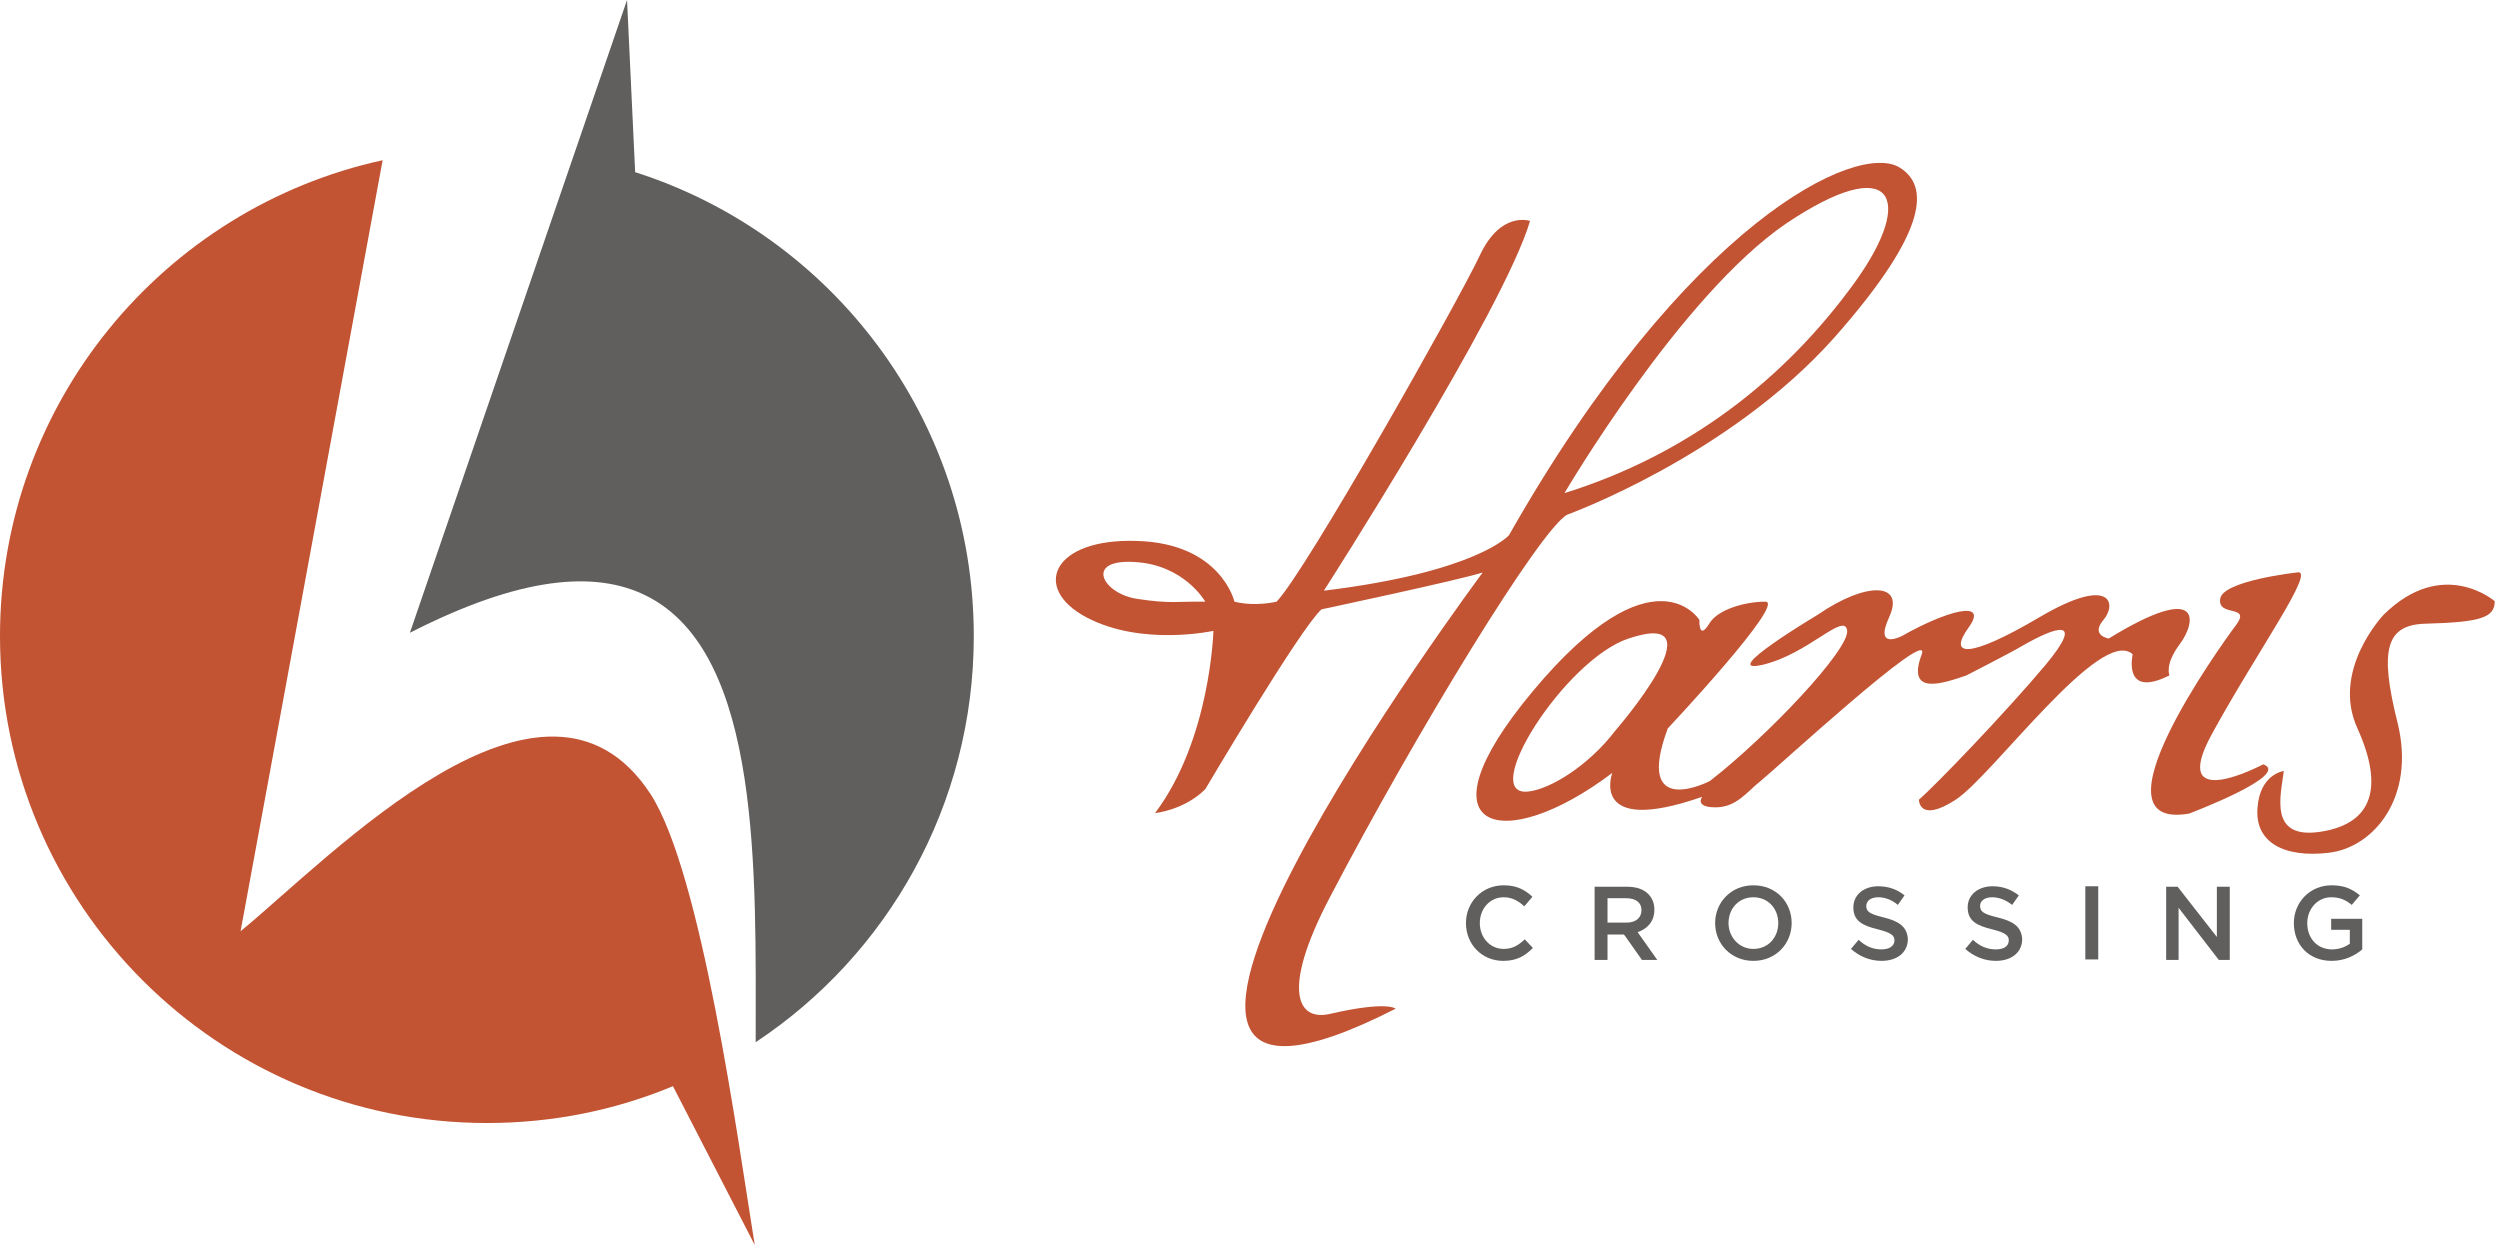 <?xml version="1.0" encoding="utf-8"?>
<!-- Generator: Adobe Illustrator 27.7.0, SVG Export Plug-In . SVG Version: 6.00 Build 0)  -->
<svg version="1.1" id="Layer_1" xmlns="http://www.w3.org/2000/svg" xmlns:xlink="http://www.w3.org/1999/xlink" x="0px" y="0px"
	 viewBox="0 0 522.7 262.9" style="enable-background:new 0 0 522.7 262.9;" xml:space="preserve">
<style type="text/css">
	.st0{fill:#605F5D;}
	.st1{fill-rule:evenodd;clip-rule:evenodd;fill:#C25333;}
	.st2{fill-rule:evenodd;clip-rule:evenodd;fill:#605F5D;}
	.st3{fill:#C25333;}
</style>
<g>
	<g>
		<g>
			<path class="st0" d="M314.4,198.4c-2.9,0-5-2.4-5-5.4v0c0-3,2.1-5.4,5-5.4c1.8,0,3.1,0.8,4.3,1.9l1.7-2c-1.5-1.4-3.2-2.4-6-2.4
				c-4.6,0-7.9,3.6-7.9,7.9v0c0,4.4,3.3,7.9,7.8,7.9c2.9,0,4.6-1.1,6.2-2.7l-1.7-1.8C317.4,197.7,316.2,198.4,314.4,198.4"/>
			<path class="st0" d="M366.6,185.1L366.6,185.1c-4.7,0-8,3.6-8,7.9v0c0,4.3,3.3,7.9,8,7.9h0c4.7,0,8-3.6,8-7.9v0
				C374.6,188.6,371.3,185.1,366.6,185.1 M371.8,193c0,3-2.1,5.4-5.2,5.4h0c-3,0-5.2-2.5-5.2-5.4v0c0-3,2.1-5.4,5.2-5.4h0
				C369.7,187.6,371.8,190,371.8,193L371.8,193z"/>
			<path class="st0" d="M345.9,190.2L345.9,190.2c0-1.4-0.5-2.5-1.3-3.3c-1-1-2.5-1.5-4.4-1.5h-0.6h-6.2v15.3h2.7v-5.3h3.4l0.2,0.2
				l3.6,5.1h3.2l-4.1-5.8C344.4,194.2,345.9,192.7,345.9,190.2 M339.6,192.9h-3.5v-5.1h3.5h0.4c2,0,3.2,0.9,3.2,2.5v0
				c0,1.6-1.2,2.6-3.1,2.6H339.6z"/>
			<polygon class="st0" points="463.5,195.9 455.3,185.4 452.9,185.4 452.9,200.7 455.5,200.7 455.5,189.8 463.9,200.7 466.2,200.7 
				466.2,185.4 463.5,185.4 			"/>
			<path class="st0" d="M393.8,191.8c-2.9-0.7-3.6-1.2-3.6-2.4v0c0-1,0.9-1.8,2.5-1.8c1.4,0,2.8,0.5,4.1,1.6l1.4-2
				c-1.5-1.2-3.3-1.9-5.5-1.9c-3,0-5.2,1.8-5.2,4.4v0c0,2.8,1.8,3.8,5.1,4.6c2.8,0.7,3.5,1.3,3.5,2.3v0c0,1.2-1.1,1.9-2.7,1.9
				c-1.9,0-3.4-0.7-4.8-2l-1.6,1.9c1.8,1.6,4,2.5,6.4,2.5c3.2,0,5.5-1.7,5.5-4.6v0C398.7,193.7,397,192.6,393.8,191.8"/>
			<path class="st0" d="M487.4,192.1v2.3h3.9v2.9c-0.9,0.7-2.3,1.2-3.7,1.2c-3.1,0-5.2-2.3-5.2-5.5v0c0-2.9,2.1-5.4,5-5.4
				c1.9,0,3.1,0.6,4.3,1.6l1.7-2c-1.6-1.3-3.2-2.1-5.9-2.1c-4.6,0-7.9,3.6-7.9,7.9v0c0,4.5,3.1,7.9,7.9,7.9c2.7,0,4.9-1.1,6.4-2.4
				v-6.4H487.4z"/>
			<path class="st0" d="M417.6,191.8c-2.9-0.7-3.6-1.2-3.6-2.4v0c0-1,0.9-1.8,2.5-1.8c1.4,0,2.8,0.5,4.2,1.6l1.4-2
				c-1.6-1.2-3.3-1.9-5.5-1.9c-3,0-5.2,1.8-5.2,4.4v0c0,2.8,1.8,3.8,5.1,4.6c2.8,0.7,3.5,1.3,3.5,2.3v0c0,1.2-1,1.9-2.7,1.9
				c-1.9,0-3.4-0.7-4.8-2l-1.6,1.9c1.8,1.6,4,2.5,6.4,2.5c3.2,0,5.5-1.7,5.5-4.6v0C422.6,193.7,420.9,192.6,417.6,191.8"/>
		</g>
	</g>
	<g>
		<rect x="436" y="185.3" class="st0" width="2.7" height="15.3"/>
		<path class="st1" d="M136,166c-22.2-33.9-66.8,13.2-85.7,28.7L80,33.5C34.2,43.5,0,84.3,0,133c0,56.2,45.6,101.8,101.8,101.8
			c13.8,0,26.9-2.7,38.9-7.7l17.1,33.2C154.3,238.6,146.7,182.5,136,166"/>
	</g>
	<g>
		<path class="st2" d="M85.7,132.3c23.1-11.8,38.8-13.1,49.5-7.7c24.1,12.1,22.8,58,22.8,93.3c27.5-18.2,45.6-49.5,45.6-84.9
			c0-45.4-29.7-83.9-70.8-97l-1.7-36L85.7,132.3z"/>
		<path class="st3" d="M397.3,35.1c-8.9-5.8-44.8,11.6-81.8,76.8c0,0-6.6,7.7-38.7,11.6c0,0,37.6-58.6,43.1-77.3
			c0,0-6.1-2.2-10.5,7.2c-4.4,9.4-36.5,66.3-42.5,72.4c0,0-4.4,1.1-8.8,0c0,0-2.8-12.2-20.4-12.7c-17.7-0.6-22.1,9.9-10.5,16
			c11.6,6.1,26.5,2.8,26.5,2.8s-0.6,22.7-12.2,38.1c0,0,6.1-0.6,10.5-5c0,0,19.9-33.7,24.3-37.6c0,0,28.7-6.1,33.7-7.7
			c0,0-98.3,132-18.2,91.2c0,0-1.7-1.7-13.8,1.1c-6.7,1.5-10.2-4.8,0-24.3c18.2-34.8,44.2-77.3,49.7-80.1c0,0,33.7-12.2,55.8-37
			C404,47.4,402.9,38.7,397.3,35.1 M237.7,125.2c-7.2-1.1-11-8.3-0.6-7.7c10.5,0.5,14.9,8.3,14.9,8.3
			C246,125.7,244.8,126.3,237.7,125.2 M387.9,58.9c-14.7,20.4-35.1,36.2-60.8,44.2c0,0,24.3-41.4,46.4-56.4
			C395.7,31.8,400.6,41.2,387.9,58.9"/>
		<path class="st3" d="M480.2,119.7c0,0-15.5,1.7-16,5.5c-0.6,3.9,6.6,1.1,3.3,5.5c-3.3,4.4-31.1,43.1-9.8,39.4
			c0,0,21.5-8.1,15.5-10.3c0,0-20.1,10.7-10.7-6.4C471.9,136.2,484.6,118.6,480.2,119.7"/>
		<path class="st3" d="M521.6,125.7c0,0-10.8-9.4-23.2,2.8c0,0-11.1,11.6-5.5,23.8c5.5,12.2,3.3,19.9-7.7,21.6
			c-11,1.7-8.3-7.7-7.7-12.7c0,0-5,0.6-5.5,7.7c-0.6,7.2,5.5,10.5,14.9,9.4c9.4-1.1,18.2-11.6,14.4-27.1
			c-3.9-15.5-2.4-20.6,5.9-20.8C518.7,130.1,521.6,129.1,521.6,125.7"/>
		<path class="st3" d="M422.7,135.1c7.3-4.2,13.3-6.1,5,3.9c-8.3,9.9-23.2,25.4-26.5,28.2c0,0,0,5,7.7,0c7.7-5,30.4-36.5,37-30.4
			c0,0-2.2,9.4,7.7,4.4c0,0-1.1-2.2,2.2-6.6c3.3-4.4,5-13.3-14.9-1.1c0,0-3.9-0.6-1.1-3.9c2.8-3.3,1.7-9.4-13.3-0.6
			c-14.9,8.8-19.3,8.3-14.9,2.2c4.4-6.1-5-3.3-13.8,1.7c0,0-6.1,3.3-2.8-3.9c3.3-7.2-4.7-7.5-14.9-0.5c0,0-21.3,12.7-11.6,10.5
			c9.5-2.2,17.1-11.1,17.7-7.2c0.6,3.9-16.6,22.1-28.7,31.5c0,0-16,8.3-8.8-11c0,0,24.9-26.5,20.4-26.5c-4.4,0-9.9,1.7-11.6,4.4
			c-1.7,2.8-2.2,1.7-2.2-0.6c0,0-9.5-15.4-34.8,14.9c-24.9,29.8-6.1,34.3,16.6,17.1c0,0-5,13.3,18.8,5c0,0-1.7,2.2,2.8,2.2
			c4.4,0,6.6-3.3,9.4-5.5c2.8-2.2,36-32.8,33.7-26.5c-3.3,8.8,4.4,6.1,9.4,4.4C411.1,141.2,420.2,136.6,422.7,135.1 M337.7,152.8
			c-5.5,7.2-13.5,12.2-18.2,12.7c-10.5,1.1,7.7-27.6,21-32C360.2,126.9,337.7,152.8,337.7,152.8"/>
	</g>
</g>
</svg>
